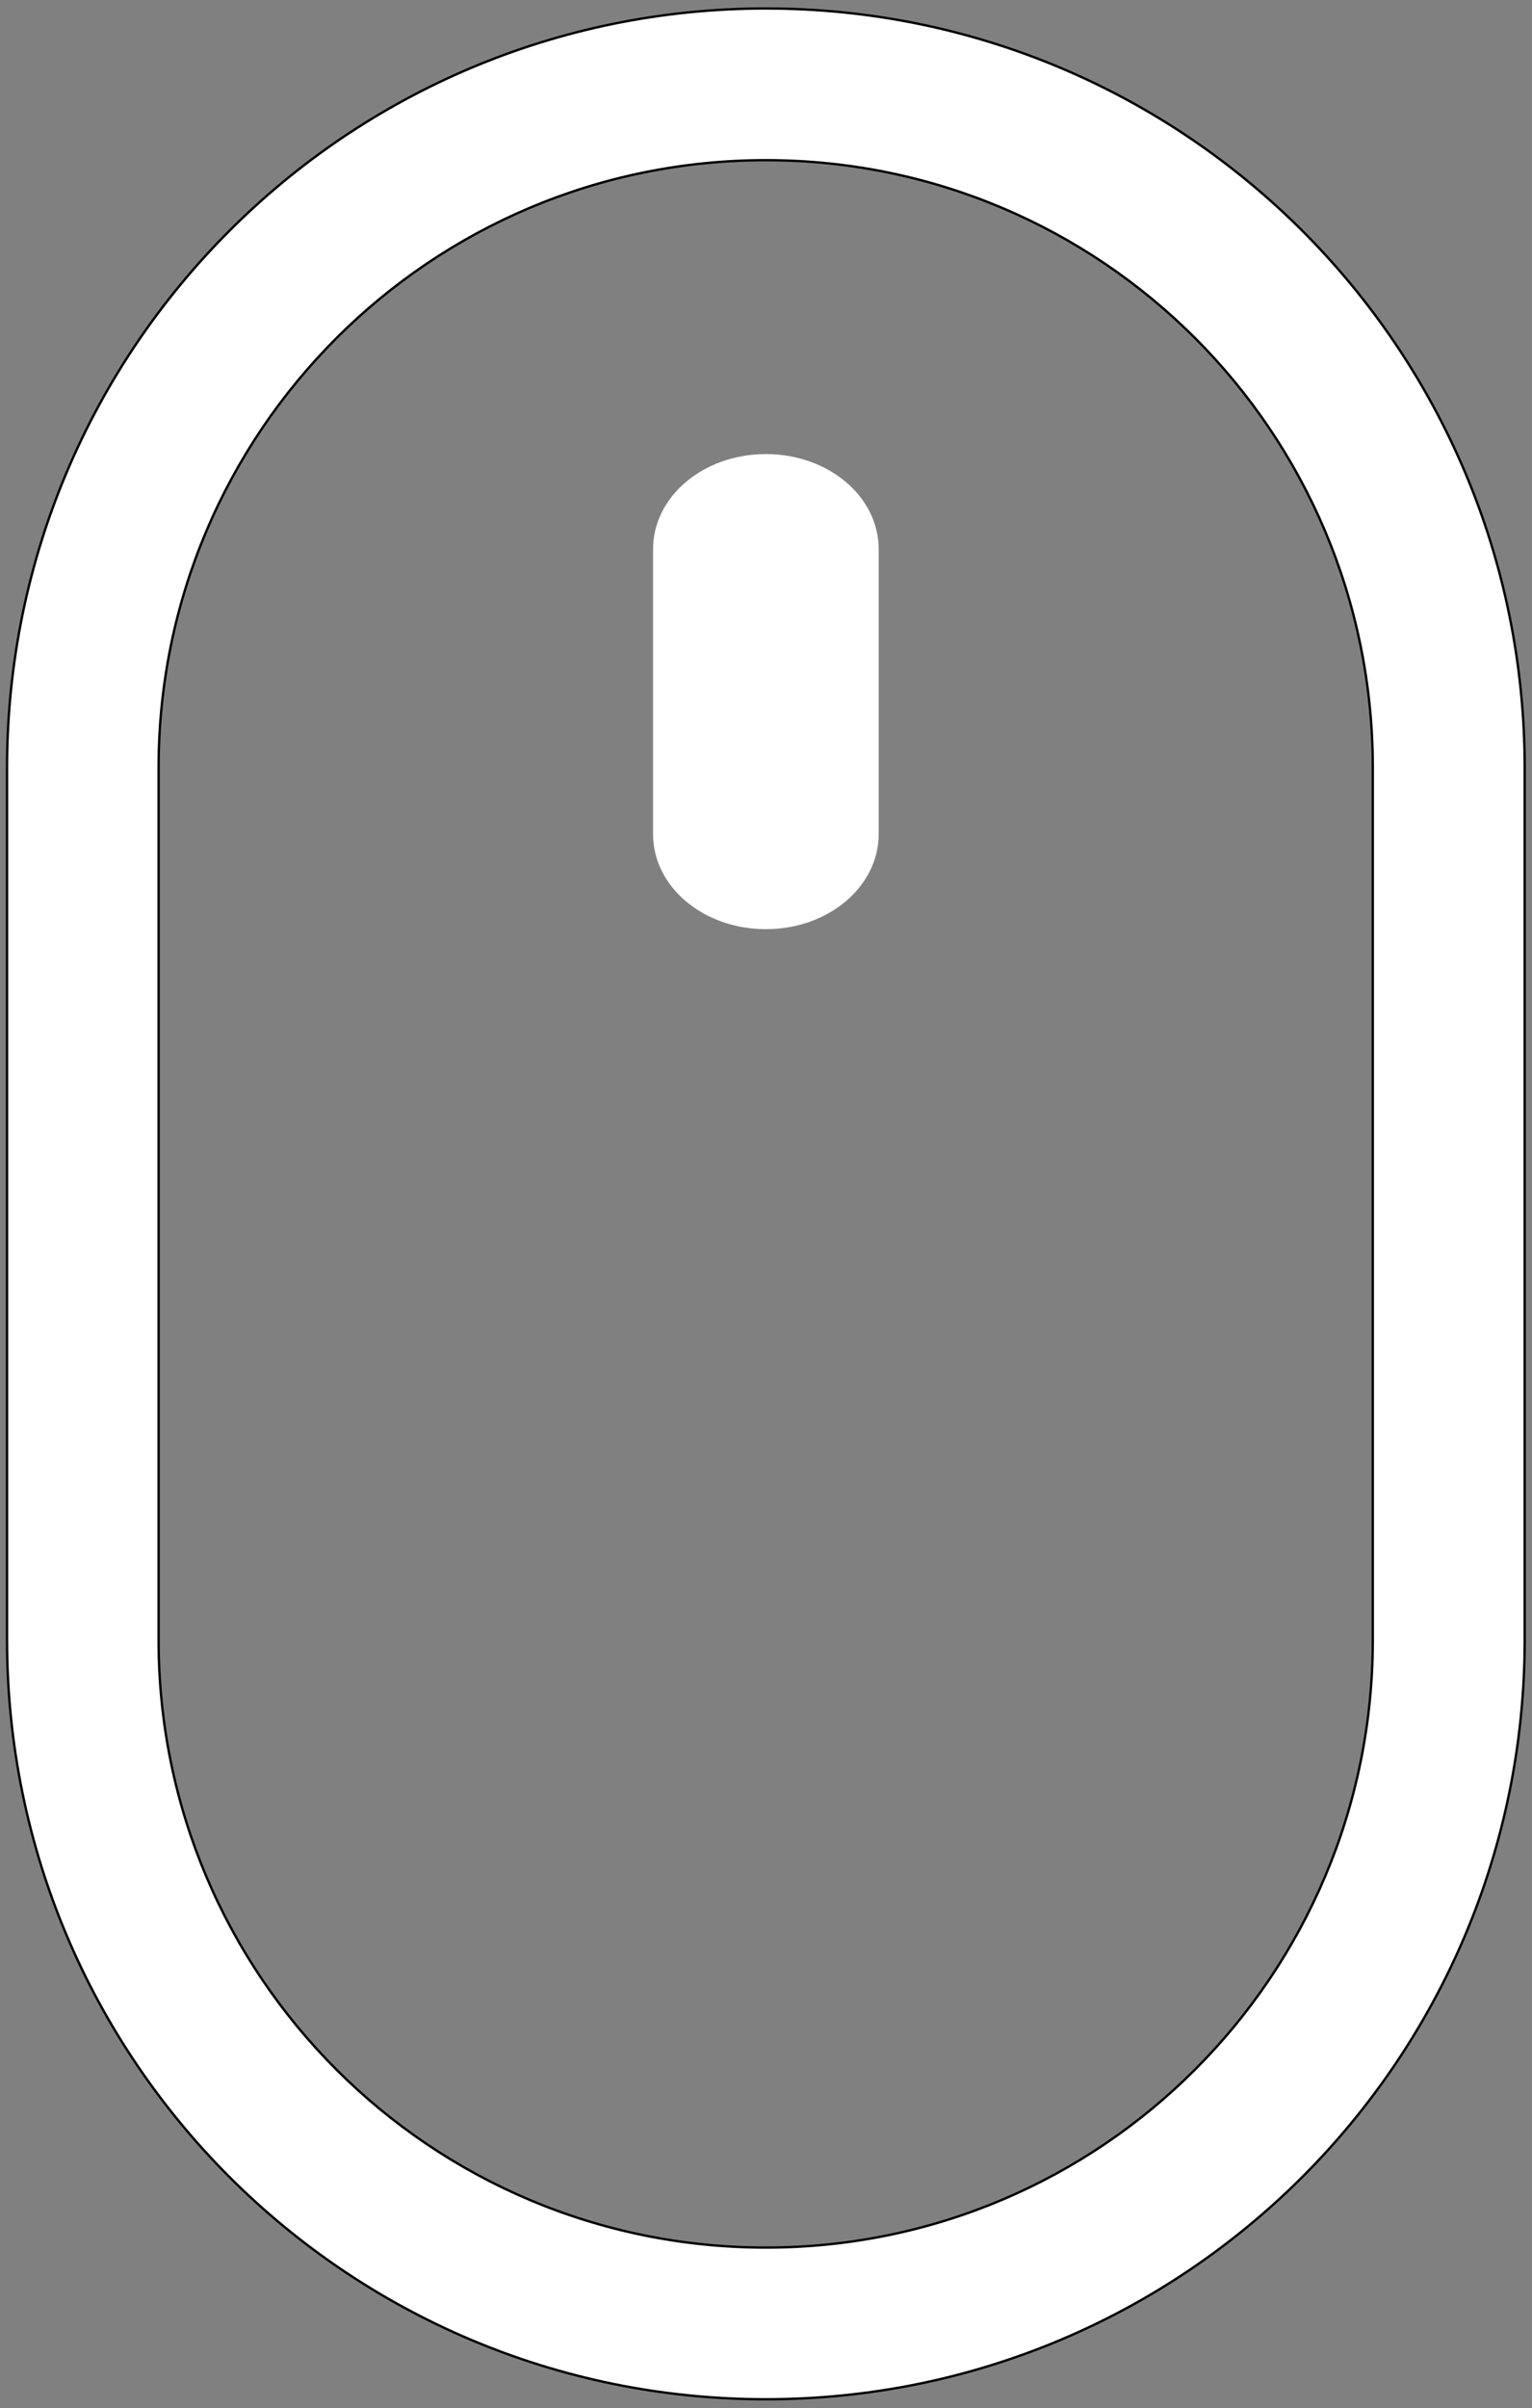 <svg width="652" height="1024" xmlns="http://www.w3.org/2000/svg" t="1697022329957" class="icon" version="1.1" p-id="2563">
 <rect width="100%" height="100%" fill="#808080" stroke="none"/>
 <g>
  <title>Layer 1</title>
  <path d="m325.945,1020.186c178.384,0 322.945,-144.561 322.945,-322.951l0,-370.681c0,-178.379 -144.561,-322.945 -322.945,-322.945s-322.951,144.566 -322.951,322.945l0,370.692c0,178.379 144.566,322.94 322.951,322.94l0,-0zm-258.448,-693.773c0,-142.623 115.677,-258.3 258.448,-258.3c142.765,0 258.3,115.683 258.3,258.3l0,370.981c0,142.612 -115.683,258.295 -258.3,258.295c-142.771,0 -258.448,-115.683 -258.448,-258.295l0,-370.981z" p-id="2564" fill="#ffffff" id="svg_1" stroke="null"/>
  <path d="m373.955,354.663c0,22.318 -21.34,40.428 -48.01,40.428c-26.537,0 -48.01,-17.971 -48.01,-40.428l0,-121.149c0,-22.323 21.34,-40.433 48.01,-40.433c26.532,0 48.01,17.971 48.01,40.433l0,121.149z" p-id="2565" fill="#ffffff" id="svg_2"/>
 </g>

</svg>